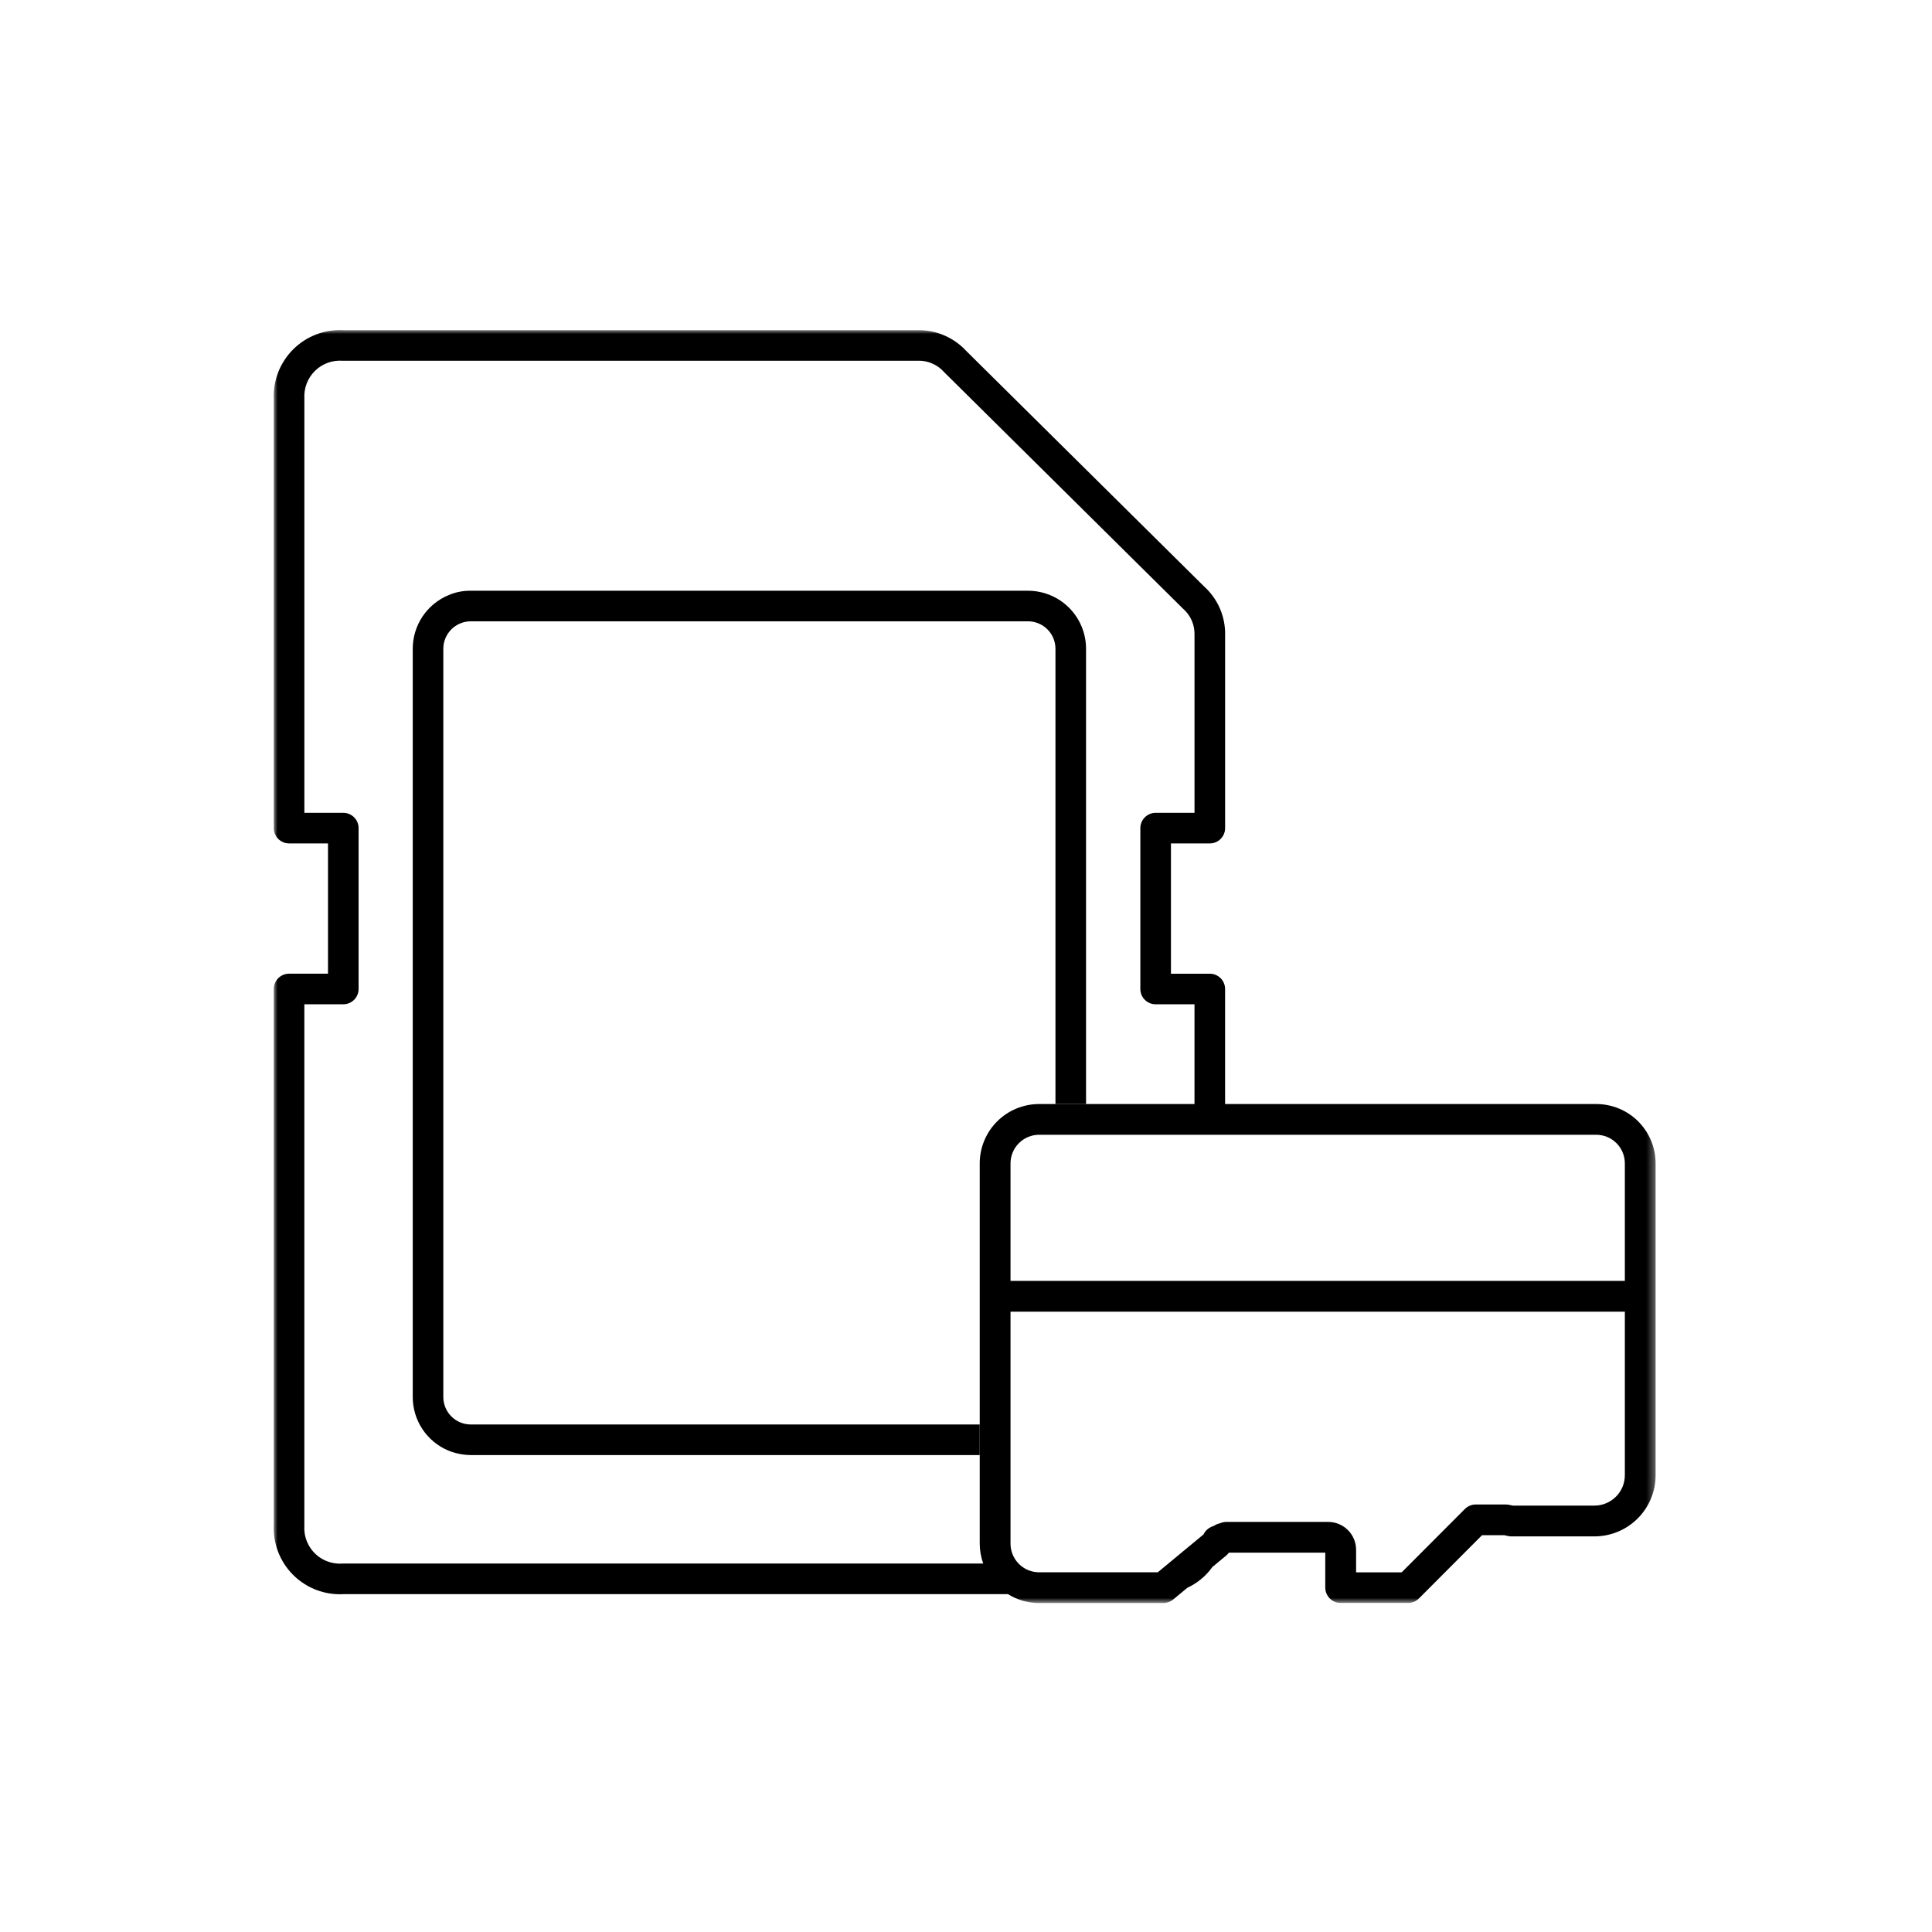 <svg width="240" height="240" viewBox="0 0 240 240" fill="none" xmlns="http://www.w3.org/2000/svg">
<mask id="mask0_5445_2409" style="mask-type:luminance" maskUnits="userSpaceOnUse" x="34" y="41" width="172" height="159">
<path d="M205.67 41H34V199.138H205.67V41Z" fill="white"/>
</mask>
<g mask="url(#mask0_5445_2409)">
<path d="M134.369 77.843C133.825 76.524 132.902 75.396 131.717 74.602C130.532 73.808 129.138 73.384 127.711 73.383H58.5C57.549 73.367 56.605 73.552 55.731 73.927C54.41 74.472 53.281 75.397 52.486 76.585C51.693 77.773 51.27 79.171 51.272 80.6V173.527C51.268 174.957 51.69 176.356 52.484 177.546C53.277 178.736 54.407 179.663 55.729 180.209C56.609 180.56 57.547 180.745 58.495 180.755H121.705V176.955H58.48C57.576 176.953 56.71 176.594 56.071 175.955C55.752 175.637 55.5 175.259 55.328 174.842C55.156 174.426 55.069 173.979 55.071 173.529V80.6C55.07 80.151 55.157 79.707 55.329 79.292C55.5 78.877 55.751 78.5 56.068 78.183C56.385 77.865 56.762 77.613 57.176 77.442C57.591 77.27 58.035 77.182 58.484 77.182H127.706C128.38 77.183 129.039 77.384 129.6 77.759C130.16 78.134 130.597 78.667 130.855 79.29C131.027 79.707 131.115 80.154 131.113 80.605V137.147H134.913V80.608C134.914 79.659 134.729 78.72 134.368 77.843" fill="black"/>
<path d="M203.514 139.313C202.134 137.931 200.262 137.152 198.309 137.147H152.185V122.857C152.185 122.353 151.985 121.87 151.629 121.514C151.272 121.157 150.789 120.957 150.285 120.957H145.46V104.772H150.287C150.791 104.772 151.274 104.572 151.631 104.216C151.987 103.859 152.187 103.376 152.187 102.872V78.946C152.219 77.801 152.001 76.662 151.55 75.609C151.098 74.555 150.424 73.613 149.572 72.846L120.034 43.6C119.263 42.762 118.321 42.099 117.273 41.653C116.226 41.207 115.095 40.99 113.956 41.015H42.7C41.548 40.948 40.394 41.125 39.314 41.533C38.234 41.942 37.253 42.573 36.433 43.386C35.613 44.199 34.974 45.175 34.556 46.252C34.139 47.328 33.953 48.48 34.01 49.633V102.872C34.01 103.376 34.21 103.859 34.567 104.216C34.923 104.572 35.406 104.772 35.91 104.772H40.745V120.955H35.91C35.406 120.955 34.923 121.155 34.567 121.512C34.21 121.868 34.01 122.351 34.01 122.855V189.419C33.956 190.531 34.128 191.642 34.516 192.685C34.904 193.728 35.499 194.682 36.266 195.488C37.033 196.294 37.956 196.937 38.978 197.376C40.001 197.815 41.102 198.043 42.215 198.044C42.375 198.044 42.535 198.044 42.697 198.031H125.21C126.368 198.749 127.703 199.132 129.066 199.138H144.515C144.961 199.138 145.393 198.982 145.736 198.698L147.485 197.248C148.327 196.854 149.096 196.319 149.757 195.665C150.067 195.353 150.352 195.016 150.609 194.659L152.309 193.247C152.43 193.147 152.538 193.032 152.631 192.906L152.712 192.875H164.63V197.214C164.63 197.465 164.68 197.714 164.776 197.946C164.872 198.178 165.013 198.389 165.19 198.566C165.368 198.744 165.579 198.885 165.811 198.981C166.043 199.077 166.292 199.126 166.543 199.126H174.913C175.421 199.126 175.907 198.924 176.266 198.565L184.106 190.706H186.874L187.362 190.818C187.487 190.843 187.614 190.856 187.741 190.856H198.083C200.096 190.85 202.024 190.047 203.445 188.623C204.867 187.198 205.666 185.268 205.667 183.256V144.522C205.666 142.569 204.891 140.696 203.511 139.313M200.74 185.919C200.034 186.628 199.076 187.028 198.076 187.031H187.94L187.445 186.931C187.32 186.906 187.193 186.893 187.066 186.893H183.319C183.066 186.893 182.816 186.944 182.583 187.042C182.35 187.14 182.138 187.284 181.961 187.464L174.121 195.322H168.46V192.522C168.459 191.604 168.094 190.724 167.446 190.075C166.797 189.425 165.918 189.059 165 189.057H152.34C152.088 189.057 151.839 189.107 151.606 189.204L151.532 189.235C151.287 189.284 151.053 189.38 150.845 189.519L150.511 189.659C150.071 189.839 149.715 190.178 149.511 190.607L143.823 195.316H129.066C128.127 195.311 127.227 194.934 126.565 194.268C125.902 193.602 125.53 192.7 125.53 191.761V162.946H201.845V183.251C201.846 184.251 201.45 185.21 200.745 185.919M201.845 144.519V159.119H125.53V144.519C125.531 143.58 125.903 142.679 126.565 142.013C127.228 141.347 128.127 140.97 129.066 140.965H198.309C199.248 140.97 200.147 141.347 200.81 142.013C201.472 142.679 201.845 143.58 201.845 144.519ZM42.638 194.23C42.596 194.23 42.555 194.23 42.513 194.235C41.888 194.275 41.262 194.182 40.675 193.963C39.792 193.633 39.037 193.029 38.521 192.239C38.005 191.45 37.755 190.517 37.807 189.575C37.807 189.54 37.807 189.504 37.807 189.469V124.755H42.645C43.149 124.755 43.632 124.555 43.989 124.199C44.345 123.842 44.545 123.359 44.545 122.855V102.872C44.545 102.368 44.345 101.885 43.989 101.529C43.632 101.172 43.149 100.972 42.645 100.972H37.81V49.583C37.81 49.547 37.81 49.511 37.81 49.475C37.775 48.849 37.873 48.224 38.097 47.639C38.322 47.054 38.669 46.523 39.114 46.083C39.559 45.642 40.092 45.3 40.679 45.081C41.266 44.862 41.893 44.77 42.518 44.811C42.56 44.811 42.603 44.811 42.645 44.811H114.009C114.619 44.79 115.226 44.905 115.786 45.147C116.348 45.387 116.85 45.746 117.259 46.2C117.281 46.225 117.305 46.249 117.328 46.273L146.928 75.583L147.004 75.653C147.454 76.054 147.81 76.548 148.05 77.1C148.293 77.668 148.408 78.283 148.386 78.9V100.972H143.558C143.309 100.972 143.062 101.021 142.831 101.117C142.6 101.212 142.391 101.352 142.215 101.529C142.038 101.705 141.898 101.914 141.803 102.145C141.707 102.375 141.658 102.623 141.658 102.872V122.857C141.658 123.107 141.707 123.354 141.803 123.584C141.898 123.815 142.038 124.024 142.215 124.201C142.391 124.377 142.6 124.517 142.831 124.612C143.062 124.708 143.309 124.757 143.558 124.757H148.384V137.147H129.066C127.113 137.152 125.241 137.93 123.861 139.313C122.481 140.695 121.706 142.569 121.705 144.522V191.761C121.708 192.603 121.855 193.438 122.14 194.23H42.638Z" fill="black"/>
</g>
</svg>
